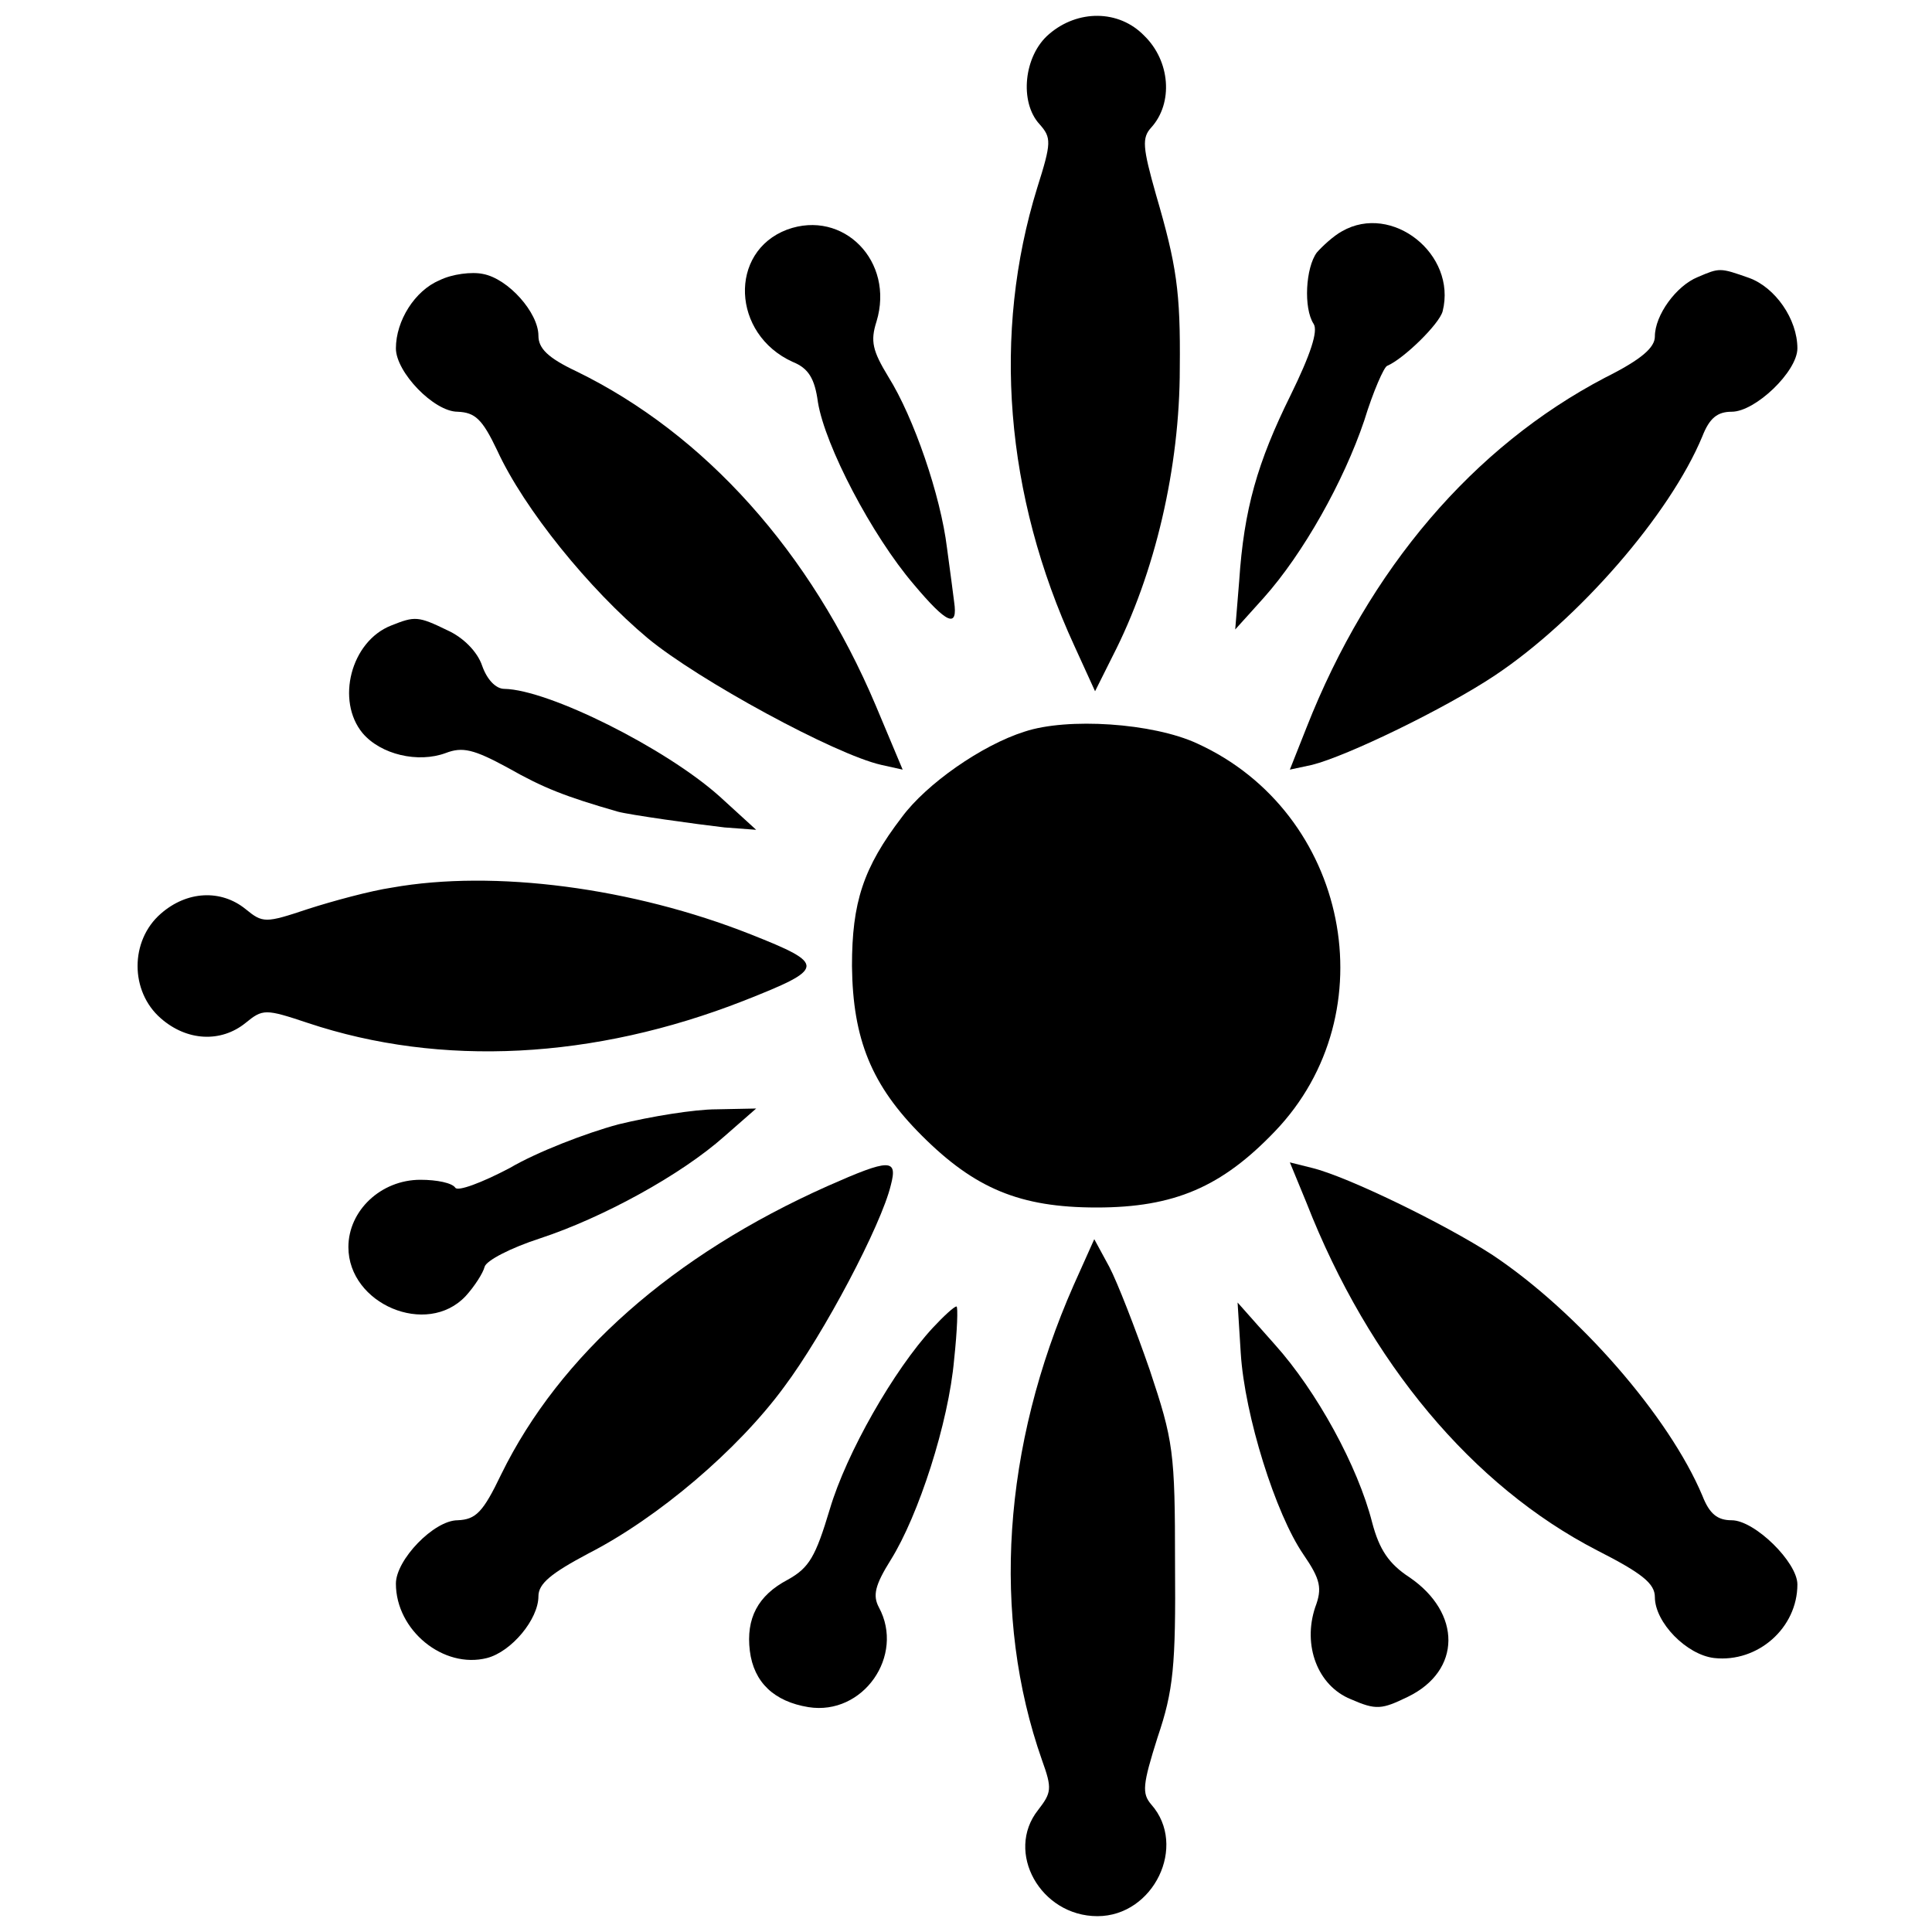 <?xml version="1.0" standalone="no"?>
<!DOCTYPE svg PUBLIC "-//W3C//DTD SVG 20010904//EN"
 "http://www.w3.org/TR/2001/REC-SVG-20010904/DTD/svg10.dtd">
<svg version="1.0" xmlns="http://www.w3.org/2000/svg"
 width="244pt" height="244pt" viewBox="0 0 244 244"
 preserveAspectRatio="xMidYMid meet">
<g transform="translate(0,244) scale(0.1,-0.1)"
fill="#000000" stroke="none">
<path d="M1325 2397 c-32 -27 -38 -86 -12 -114 15 -17 15 -23 -3 -80 -57 -184
-41 -388 47 -579 l26 -57 22 44 c54 105 85 239 85 364 1 97 -4 130 -30 219
-17 60 -18 72 -6 85 28 31 24 84 -9 116 -32 33 -84 33 -120 2z"/>
<path d="M994 2150 c-74 -28 -70 -132 7 -167 20 -8 28 -21 32 -51 9 -55 68
-168 121 -230 42 -50 56 -56 51 -22 -1 8 -5 39 -9 68 -8 66 -42 165 -74 216
-20 33 -23 45 -15 70 23 76 -42 142 -113 116z"/>
<path d="M1695 2148 c-11 -6 -25 -19 -32 -27 -14 -19 -17 -70 -4 -90 6 -9 -4
-39 -29 -90 -42 -85 -59 -144 -65 -235 l-5 -61 36 40 c50 56 101 147 127 224
11 36 25 68 29 69 21 9 66 53 70 69 18 72 -64 137 -127 101z"/>
<path d="M555 2086 c-31 -13 -55 -51 -55 -86 0 -30 48 -80 78 -80 22 -1 31 -9
50 -49 34 -74 116 -175 190 -237 64 -53 237 -147 295 -160 l27 -6 -34 81 c-82
194 -216 343 -378 422 -36 17 -48 29 -48 45 0 29 -38 72 -70 78 -14 3 -39 0
-55 -8z"/>
<path d="M2144 2090 c-27 -11 -54 -48 -54 -75 0 -14 -17 -29 -63 -52 -166 -87
-298 -241 -377 -442 l-21 -53 28 6 c44 11 168 71 231 113 105 70 221 203 262
302 9 23 19 31 37 31 30 0 83 51 83 80 0 37 -28 77 -61 89 -37 13 -37 13 -65
1z"/>
<path d="M494 1650 c-51 -20 -70 -95 -36 -136 23 -27 70 -38 105 -25 21 8 35
5 79 -19 44 -25 72 -36 138 -55 14 -4 100 -16 135 -20 l40 -3 -46 42 c-68 61
-216 135 -272 136 -11 0 -22 12 -28 29 -6 18 -24 36 -44 45 -37 18 -41 18 -71
6z"/>
<path d="M1294 1516 c-54 -17 -124 -66 -155 -108 -49 -64 -63 -108 -63 -188 1
-93 25 -151 88 -214 67 -67 124 -91 221 -91 98 0 158 26 225 96 144 150 93
403 -98 490 -56 26 -164 33 -218 15z"/>
<path d="M495 1319 c-27 -4 -75 -17 -106 -27 -54 -18 -57 -18 -79 0 -31 25
-74 23 -107 -6 -39 -34 -39 -98 0 -132 33 -29 76 -31 107 -6 22 18 25 18 79 0
168 -56 361 -46 550 28 104 41 105 46 9 84 -149 59 -324 82 -453 59z"/>
<path d="M781 1020 c-41 -11 -103 -35 -137 -55 -36 -19 -66 -30 -69 -25 -4 6
-23 10 -44 10 -50 0 -91 -39 -91 -85 0 -72 99 -114 148 -62 11 12 22 29 24 37
2 8 33 24 70 36 79 26 178 80 233 129 l40 35 -50 -1 c-28 0 -83 -9 -124 -19z"/>
<path d="M1045 942 c-195 -87 -338 -213 -412 -364 -23 -48 -32 -57 -55 -58
-30 0 -78 -50 -78 -80 0 -59 60 -108 115 -94 31 8 65 49 65 78 0 16 16 29 63
54 88 45 189 131 247 210 51 68 123 205 135 255 9 34 -1 34 -80 -1z"/>
<path d="M1650 921 c79 -202 210 -358 367 -439 57 -29 73 -42 73 -59 0 -32 40
-73 75 -77 55 -6 105 38 105 93 0 28 -54 81 -83 81 -18 0 -28 8 -37 31 -42
100 -157 232 -265 304 -60 39 -183 99 -228 110 l-28 7 21 -51z"/>
<path d="M1356 817 c-90 -204 -104 -418 -40 -600 13 -36 12 -41 -5 -63 -42
-53 3 -134 75 -134 71 0 114 89 68 141 -12 14 -11 25 8 85 20 59 23 90 22 219
0 142 -2 155 -32 245 -18 52 -41 111 -51 130 l-19 35 -26 -58z"/>
<path d="M1178 763 c-49 -53 -109 -158 -130 -229 -18 -60 -26 -74 -53 -89 -38
-20 -53 -49 -48 -90 5 -40 31 -64 74 -71 69 -11 122 65 89 126 -8 15 -5 28 15
60 35 56 73 173 80 253 4 37 5 67 3 67 -3 0 -16 -12 -30 -27z"/>
<path d="M1567 731 c5 -79 44 -203 79 -254 22 -32 24 -43 15 -67 -16 -48 3
-99 45 -116 32 -14 39 -13 72 3 68 33 68 106 2 151 -26 17 -38 35 -47 69 -18
71 -70 166 -123 225 l-47 53 4 -64z"/>
</g>
</svg>
